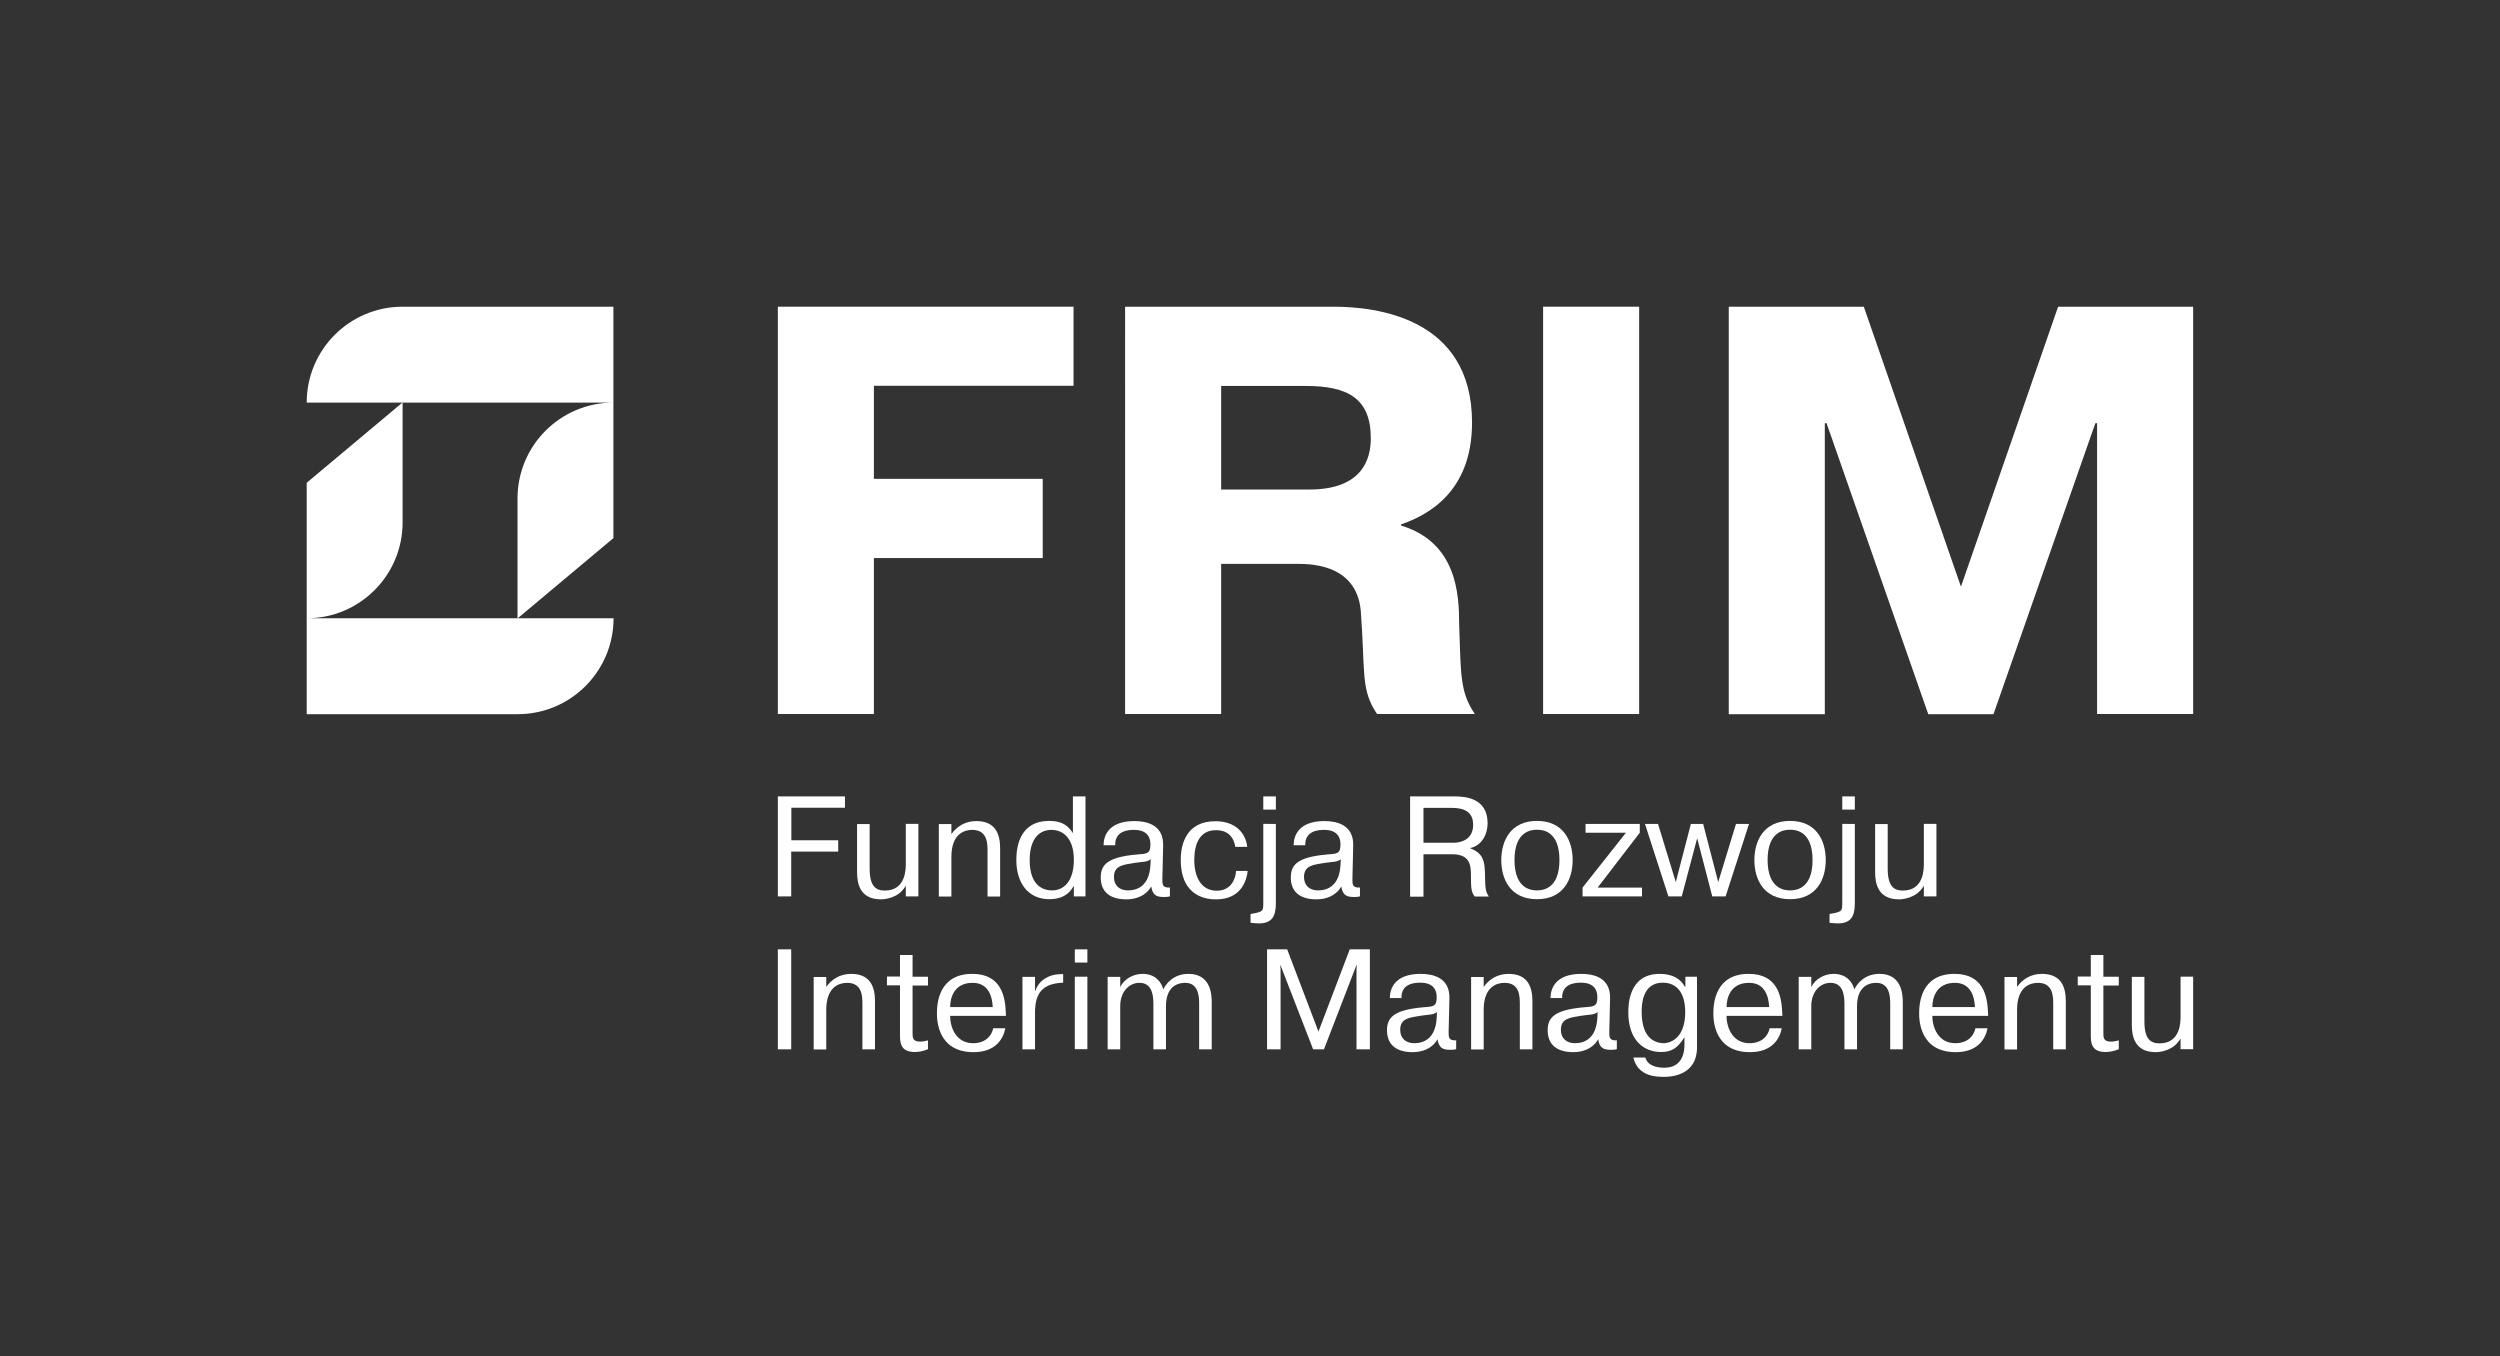 <?xml version="1.0" encoding="utf-8"?>
<!-- Generator: Adobe Illustrator 25.2.1, SVG Export Plug-In . SVG Version: 6.00 Build 0)  -->
<svg version="1.1" id="Layer_1" xmlns="http://www.w3.org/2000/svg" xmlns:xlink="http://www.w3.org/1999/xlink" x="0px" y="0px"
	 viewBox="0 0 1590.3 862.6" style="enable-background:new 0 0 1590.3 862.6;" xml:space="preserve">
<rect x="0" y="0" width="1590.3" height="862.6" fill="#333333" stroke="none"/>
<style type="text/css">
	.st0{fill:none;}
	.st1{fill:#FFFFFF;}
</style>
<g>
	<rect class="st0" width="1590.3" height="862.6"/>
	<g>
		<g>
			<path class="st1" d="M663.3,304.7v50.3H555.9v99.2h-61.1V195.1h188.1v50.3h-127v59.2H663.3z"/>
			<path class="st1" d="M715.8,195.1h132.5c26.7,0,88.1,6.7,88.1,73.7c0,44.1-28.1,58.9-45.2,64.8v0.7c35.5,10.7,37,43.7,37,62.9
				c1.1,33.3,0.7,43.3,10,57h-62.2c-10.7-15.6-7.4-27-10.4-65.9c-3-30.7-34.4-29.6-41.8-29.6h-47v95.5h-61.1V195.1z M776.9,311.4
				h55.9c34.4,0,39.2-20,39.2-32.6c0-25.5-14.8-33.3-41.5-33.3h-53.7V311.4z"/>
			<path class="st1" d="M1042.7,195.1v259.1h-61.1V195.1H1042.7z"/>
			<path class="st1" d="M1161.9,269.2h-1.1v185.1h-61.1V195.1h85.9l61.8,178.1l61.8-178.1h85.9v259.1h-61.1V269.2h-1.1l-64.8,185.1
				h-41.5L1161.9,269.2z"/>
		</g>
		<g>
			<path class="st1" d="M533.2,534.5v7.2h-29.9v28.5h-8.5v-63.6h42.7v7.2h-34.1v20.7H533.2z"/>
			<path class="st1" d="M576.2,570.2v-6.5H576c-4.6,8-14,8.4-15.6,8.4c-13.6,0-15.2-10.4-15.2-17.3v-30.6h8v28.2
				c0,11.6,4,14.1,9.7,14.1c13.4,0,13.3-13.9,13.3-17.2v-25.2h8v46.1H576.2z"/>
			<path class="st1" d="M605.2,524.1v6.5c3.2-4.6,8.5-8.3,15.8-8.3c12.1,0,15.2,8.1,15.2,17.3v30.7h-8V542c0-4.9,0.2-14.1-9.7-14.1
				c-4.4,0-13.3,1.9-13.3,17.2v25.2h-8v-46.1H605.2z"/>
			<path class="st1" d="M690.5,506.6v63.6h-7.4v-6.4h-0.3c-1.5,3-5.5,8.2-15.3,8.2c-13.4,0-21-10.2-21-25c0-9.7,3-24.8,20.8-24.8
				c6.2,0,11.4,1.5,15.2,7.8v-23.4H690.5z M669.3,566.4c7,0,13.8-5.3,13.8-19.5c0-13.4-6.6-19-14.3-19c-7.6,0-13.8,5.6-13.8,19.2
				C655,564.5,664.6,566.4,669.3,566.4z"/>
			<path class="st1" d="M702,537.7c0-6.2,3.3-15.4,19.6-15.4c7.4,0,18.6,2.1,18.3,15.5l-0.5,21.3c0,3.5-0.1,5.7,4.8,5.5v5.6
				c-1.1,0.3-1.9,0.4-3.6,0.4c-4.5,0-7.3-0.7-8.3-6.7c-3.2,5.8-9.5,8.2-15.8,8.2c-9.7,0-16.3-4.2-16.3-13.9c0-8,4.1-12.9,22.6-14.6
				c6.8-0.5,9-0.4,9-6.4c0-2.2-0.2-9.3-10.4-9.3c-2.9,0-12.3,0.2-12,9.8H702z M732,546.6c-2.4,1.9-5.1,1.5-10.2,2.3
				c-7.1,1.2-13.2,1.5-13.2,9c0,5.5,3.7,8.5,8.9,8.5c6.3,0,13.5-3.1,14.3-15.9L732,546.6z"/>
			<path class="st1" d="M793.7,553.8c-0.5,5.4-3.6,18.3-20.1,18.3c-4.6,0-22.5-0.6-22.5-25.2c0-10.7,4.1-24.5,22-24.5
				c13,0,19.3,7.6,20.3,16.3h-7.6c-1.7-10.3-9.6-10.6-12.4-10.6c-10,0-13.7,8.4-13.7,18.9c0,10.4,4.1,19.6,14.3,19.6
				c9.1,0,12-7.5,12.3-12.6H793.7z"/>
			<path class="st1" d="M811.6,524.1v50.4c0,8.3-2.4,12.9-10.9,12.9c-1.5,0-4.1-0.3-5.2-0.4v-5.6c8.4-1.4,8.1-1.8,8.1-7.9v-49.4
				H811.6z M803.6,506.6h8v8.4h-8V506.6z"/>
			<path class="st1" d="M822.9,537.7c0-6.2,3.3-15.4,19.6-15.4c7.4,0,18.6,2.1,18.3,15.5l-0.5,21.3c0,3.5-0.1,5.7,4.8,5.5v5.6
				c-1.1,0.3-1.9,0.4-3.6,0.4c-4.5,0-7.3-0.7-8.3-6.7c-3.2,5.8-9.5,8.2-15.8,8.2c-9.7,0-16.3-4.2-16.3-13.9c0-8,4.1-12.9,22.6-14.6
				c6.8-0.5,9-0.4,9-6.4c0-2.2-0.2-9.3-10.4-9.3c-2.9,0-12.3,0.2-12,9.8H822.9z M852.9,546.6c-2.4,1.9-5.1,1.5-10.2,2.3
				c-7.1,1.2-13.2,1.5-13.2,9c0,5.5,3.7,8.5,8.9,8.5c6.3,0,13.5-3.1,14.3-15.9L852.9,546.6z"/>
			<path class="st1" d="M897,506.6h28.2c6.9,0,21.1,1,21.1,17.1c0,7.3-4,14.3-10.9,15.7v0.3c8.5,3.2,8.9,8.8,9.2,15.4
				c0.3,8.7-0.1,11.5,2.5,15.2h-9c-2.2-2.9-2.4-5.2-2.4-13.4c0-6.5-0.6-13.5-12-13.5h-18.2v27H897V506.6z M905.5,536.1h19.1
				c4.1,0,12.5-1.6,12.5-11.4c0-8.4-5.8-10.8-13.8-10.8h-17.8V536.1z"/>
			<path class="st1" d="M977.7,522.2c16.8,0,22.7,12.6,22.7,24.9c0,12.3-5.9,24.9-22.7,24.9c-16.8,0-22.7-12.6-22.7-24.9
				C955,534.9,960.9,522.2,977.7,522.2z M977.7,566.4c3.5,0,14.3-0.8,14.3-19.3c0-18.5-10.7-19.3-14.3-19.3
				c-3.5,0-14.3,0.8-14.3,19.3C963.4,565.6,974.2,566.4,977.7,566.4z"/>
			<path class="st1" d="M1043.1,524.1v5.6l-26.8,34.9h28.2v5.6h-37.8v-5.6l27.6-34.9h-25.7v-5.6H1043.1z"/>
			<path class="st1" d="M1069.8,570.2h-8.5l-14.9-46.1h8.3l11.3,37l9.6-37h7.8l9.6,37l11.3-37h8.3l-14.9,46.1h-8.5l-9.6-37
				L1069.8,570.2z"/>
			<path class="st1" d="M1138.7,522.2c16.8,0,22.7,12.6,22.7,24.9c0,12.3-5.9,24.9-22.7,24.9s-22.7-12.6-22.7-24.9
				C1116,534.9,1121.9,522.2,1138.7,522.2z M1138.7,566.4c3.5,0,14.3-0.8,14.3-19.3c0-18.5-10.7-19.3-14.3-19.3
				c-3.5,0-14.3,0.8-14.3,19.3C1124.5,565.6,1135.2,566.4,1138.7,566.4z"/>
			<path class="st1" d="M1179.9,524.1v50.4c0,8.3-2.4,12.9-10.9,12.9c-1.5,0-4.1-0.3-5.2-0.4v-5.6c8.4-1.4,8.1-1.8,8.1-7.9v-49.4
				H1179.9z M1171.9,506.6h8v8.4h-8V506.6z"/>
			<path class="st1" d="M1223.8,570.2v-6.5h-0.2c-4.6,8-14,8.4-15.6,8.4c-13.6,0-15.2-10.4-15.2-17.3v-30.6h8v28.2
				c0,11.6,4,14.1,9.7,14.1c13.4,0,13.3-13.9,13.3-17.2v-25.2h8v46.1H1223.8z"/>
			<path class="st1" d="M503.3,603.9v63.6h-8.5v-63.6H503.3z"/>
			<path class="st1" d="M525.6,621.3v6.5c3.2-4.6,8.5-8.3,15.8-8.3c12.1,0,15.2,8.1,15.2,17.3v30.7h-8v-28.2
				c0-4.9,0.2-14.1-9.7-14.1c-4.4,0-13.3,1.9-13.3,17.2v25.2h-8v-46.1H525.6z"/>
			<path class="st1" d="M572.5,621.3v-13.8h8v13.8h9.8v5.6h-9.8v29.3c0,3.4-0.3,6.4,4.8,6.4c1.7,0,3.5-0.4,5-0.8v5.6
				c-2.5,1.1-5.5,1.8-8.4,1.8c-9.5,0-9.4-6.5-9.4-11.4v-31h-8.3v-5.6H572.5z"/>
			<path class="st1" d="M639.5,654.1c-1.2,6.5-6,15.2-20.2,15.2c-22.9,0-23.3-20.5-23.3-24.7c0-6.4,1.2-25.1,22.5-25.1
				c18.4,0,20.9,14.4,21.3,24.4c0,0.7,0.1,1.5,0.1,2.3h-35.5c0,7.9,4.1,17.4,14.6,17.4c7.7,0,11.8-4.5,12.8-9.5H639.5z M631.5,640.6
				c-0.3-6.2-2.4-15.4-12.8-15.4c-11.8,0-14.3,9.6-14.3,15.4H631.5z"/>
			<path class="st1" d="M676.2,625.1c-10.7,0.5-17,4.5-17.7,16.2c-0.1,0.8-0.1,1.6-0.1,2.5v2.5v21.2h-8v-46.1h8v8.9h0.2
				c2.2-6.8,8.8-10.4,15.3-10.6l2.4-0.1V625.1z"/>
			<path class="st1" d="M683.7,603.9h8v8.4h-8V603.9z M691.7,621.3v46.1h-8v-46.1H691.7z"/>
			<path class="st1" d="M712.6,621.3v6.3l-0.1,0.5c2.5-5.4,8.5-8.6,14.3-8.6c8,0,12,5.1,13.2,9.9c1.6-3.5,6.4-9.9,16-9.9
				c14.2,0,14.8,13.1,14.8,18.2v29.8h-8v-29.2c0-4.8-0.6-13.1-8.9-13.1c-5.4,0-12.2,2.9-12.2,14.8v27.5h-8v-29.1
				c0-6.7-1.6-13.2-8.9-13.2c-6.6,0-12.2,5.7-12.2,14.8v27.5h-8v-46.1H712.6z"/>
			<path class="st1" d="M814.6,614.1h-0.2l0.2,2.5v50.9H806v-63.6h12.8l19.9,52.3l19.9-52.3h12.8v63.6h-8.5v-50.9l0.2-2.5h-0.3
				l-20.6,53.4h-6.9L814.6,614.1z"/>
			<path class="st1" d="M884.1,634.9c0-6.2,3.3-15.4,19.6-15.4c7.4,0,18.6,2.1,18.3,15.5l-0.5,21.3c0,3.5-0.1,5.7,4.8,5.5v5.6
				c-1.1,0.3-1.9,0.4-3.6,0.4c-4.5,0-7.3-0.7-8.3-6.7c-3.2,5.8-9.5,8.2-15.8,8.2c-9.7,0-16.3-4.2-16.3-13.9c0-8,4.1-12.9,22.6-14.6
				c6.8-0.5,9-0.4,9-6.4c0-2.2-0.2-9.3-10.4-9.3c-2.9,0-12.3,0.2-12,9.8H884.1z M914.1,643.8c-2.4,1.9-5.1,1.5-10.2,2.3
				c-7.1,1.2-13.2,1.5-13.2,9c0,5.5,3.7,8.5,8.9,8.5c6.3,0,13.5-3.1,14.3-15.9L914.1,643.8z"/>
			<path class="st1" d="M943.8,621.3v6.5c3.2-4.6,8.5-8.3,15.8-8.3c12.1,0,15.2,8.1,15.2,17.3v30.7h-8v-28.2
				c0-4.9,0.2-14.1-9.7-14.1c-4.4,0-13.3,1.9-13.3,17.2v25.2h-8v-46.1H943.8z"/>
			<path class="st1" d="M986.3,634.9c0-6.2,3.3-15.4,19.6-15.4c7.4,0,18.6,2.1,18.3,15.5l-0.5,21.3c0,3.5-0.1,5.7,4.8,5.5v5.6
				c-1.1,0.3-1.9,0.4-3.6,0.4c-4.5,0-7.3-0.7-8.3-6.7c-3.2,5.8-9.5,8.2-15.8,8.2c-9.7,0-16.3-4.2-16.3-13.9c0-8,4.1-12.9,22.6-14.6
				c6.8-0.5,9-0.4,9-6.4c0-2.2-0.2-9.3-10.4-9.3c-2.9,0-12.3,0.2-12,9.8H986.3z M1016.3,643.8c-2.4,1.9-5.1,1.5-10.2,2.3
				c-7.1,1.2-13.2,1.5-13.2,9c0,5.5,3.7,8.5,8.9,8.5c6.3,0,13.5-3.1,14.3-15.9L1016.3,643.8z"/>
			<path class="st1" d="M1046.6,672.6c1.5,5.4,7.3,6.6,12.2,6.6c12.5,0,12.7-11.9,12.7-14.4v-5c-4.3,6.9-8.1,9.4-14.9,9.4
				c-10.9,0-20.8-7.4-20.8-25.2c0-4.3,0-24.5,20-24.5c7.6,0,13.1,2.8,16,8.2h0.3v-6.4h7.4v45c0,17.7-16.3,18.7-20.7,18.7
				c-4.4,0-16.9,0.2-19.8-12.3H1046.6z M1072,643.8c0-11.6-4.9-18.7-14.3-18.7c-13.4,0-13.4,14.9-13.4,18.6
				c0,18.6,10.4,19.9,14.2,19.9C1061.3,663.6,1072,661.6,1072,643.8z"/>
			<path class="st1" d="M1133.4,654.1c-1.2,6.5-6,15.2-20.2,15.2c-22.9,0-23.3-20.5-23.3-24.7c0-6.4,1.2-25.1,22.5-25.1
				c18.4,0,20.9,14.4,21.3,24.4c0,0.7,0.1,1.5,0.1,2.3h-35.5c0,7.9,4.1,17.4,14.6,17.4c7.7,0,11.8-4.5,12.8-9.5H1133.4z
				 M1125.4,640.6c-0.3-6.2-2.4-15.4-12.8-15.4c-11.8,0-14.3,9.6-14.3,15.4H1125.4z"/>
			<path class="st1" d="M1152.2,621.3v6.3l-0.1,0.5c2.5-5.4,8.5-8.6,14.3-8.6c8,0,12,5.1,13.2,9.9c1.6-3.5,6.4-9.9,16-9.9
				c14.2,0,14.8,13.1,14.8,18.2v29.8h-8v-29.2c0-4.8-0.6-13.1-8.9-13.1c-5.4,0-12.2,2.9-12.2,14.8v27.5h-8v-29.1
				c0-6.7-1.6-13.2-8.9-13.2c-6.6,0-12.2,5.7-12.2,14.8v27.5h-8v-46.1H1152.2z"/>
			<path class="st1" d="M1264.3,654.1c-1.2,6.5-6,15.2-20.2,15.2c-22.9,0-23.3-20.5-23.3-24.7c0-6.4,1.2-25.1,22.5-25.1
				c18.4,0,20.9,14.4,21.3,24.4c0,0.7,0.1,1.5,0.1,2.3h-35.5c0,7.9,4.1,17.4,14.6,17.4c7.7,0,11.8-4.5,12.8-9.5H1264.3z
				 M1256.3,640.6c-0.3-6.2-2.4-15.4-12.8-15.4c-11.8,0-14.3,9.6-14.3,15.4H1256.3z"/>
			<path class="st1" d="M1283.1,621.3v6.5c3.2-4.6,8.5-8.3,15.8-8.3c12.1,0,15.2,8.1,15.2,17.3v30.7h-8v-28.2
				c0-4.9,0.2-14.1-9.7-14.1c-4.4,0-13.3,1.9-13.3,17.2v25.2h-8v-46.1H1283.1z"/>
			<path class="st1" d="M1330,621.3v-13.8h8v13.8h9.8v5.6h-9.8v29.3c0,3.4-0.3,6.4,4.8,6.4c1.7,0,3.5-0.4,5-0.8v5.6
				c-2.5,1.1-5.5,1.8-8.4,1.8c-9.5,0-9.4-6.5-9.4-11.4v-31h-8.3v-5.6H1330z"/>
			<path class="st1" d="M1387.1,667.4v-6.5h-0.2c-4.6,8-14,8.4-15.6,8.4c-13.6,0-15.2-10.4-15.2-17.3v-30.6h8v28.2
				c0,11.6,4,14.1,9.7,14.1c13.4,0,13.3-13.9,13.3-17.2v-25.2h8v46.1H1387.1z"/>
		</g>
		<g>
			<path class="st1" d="M195.1,393.3c33.7,0,61-27.3,61-61v-76.3l-61,51.1L195.1,393.3l0,61h134.2c33.7,0,61-27.3,61-61v0h-47.4
				H195.1z"/>
			<path class="st1" d="M256.1,195.1c-33.7,0-61,27.3-61,61v0h47.4h147.7c-33.7,0-61,27.3-61,61v76.3l61-51.1v-86.2v-61H256.1z"/>
		</g>
	</g>
</g>
</svg>
